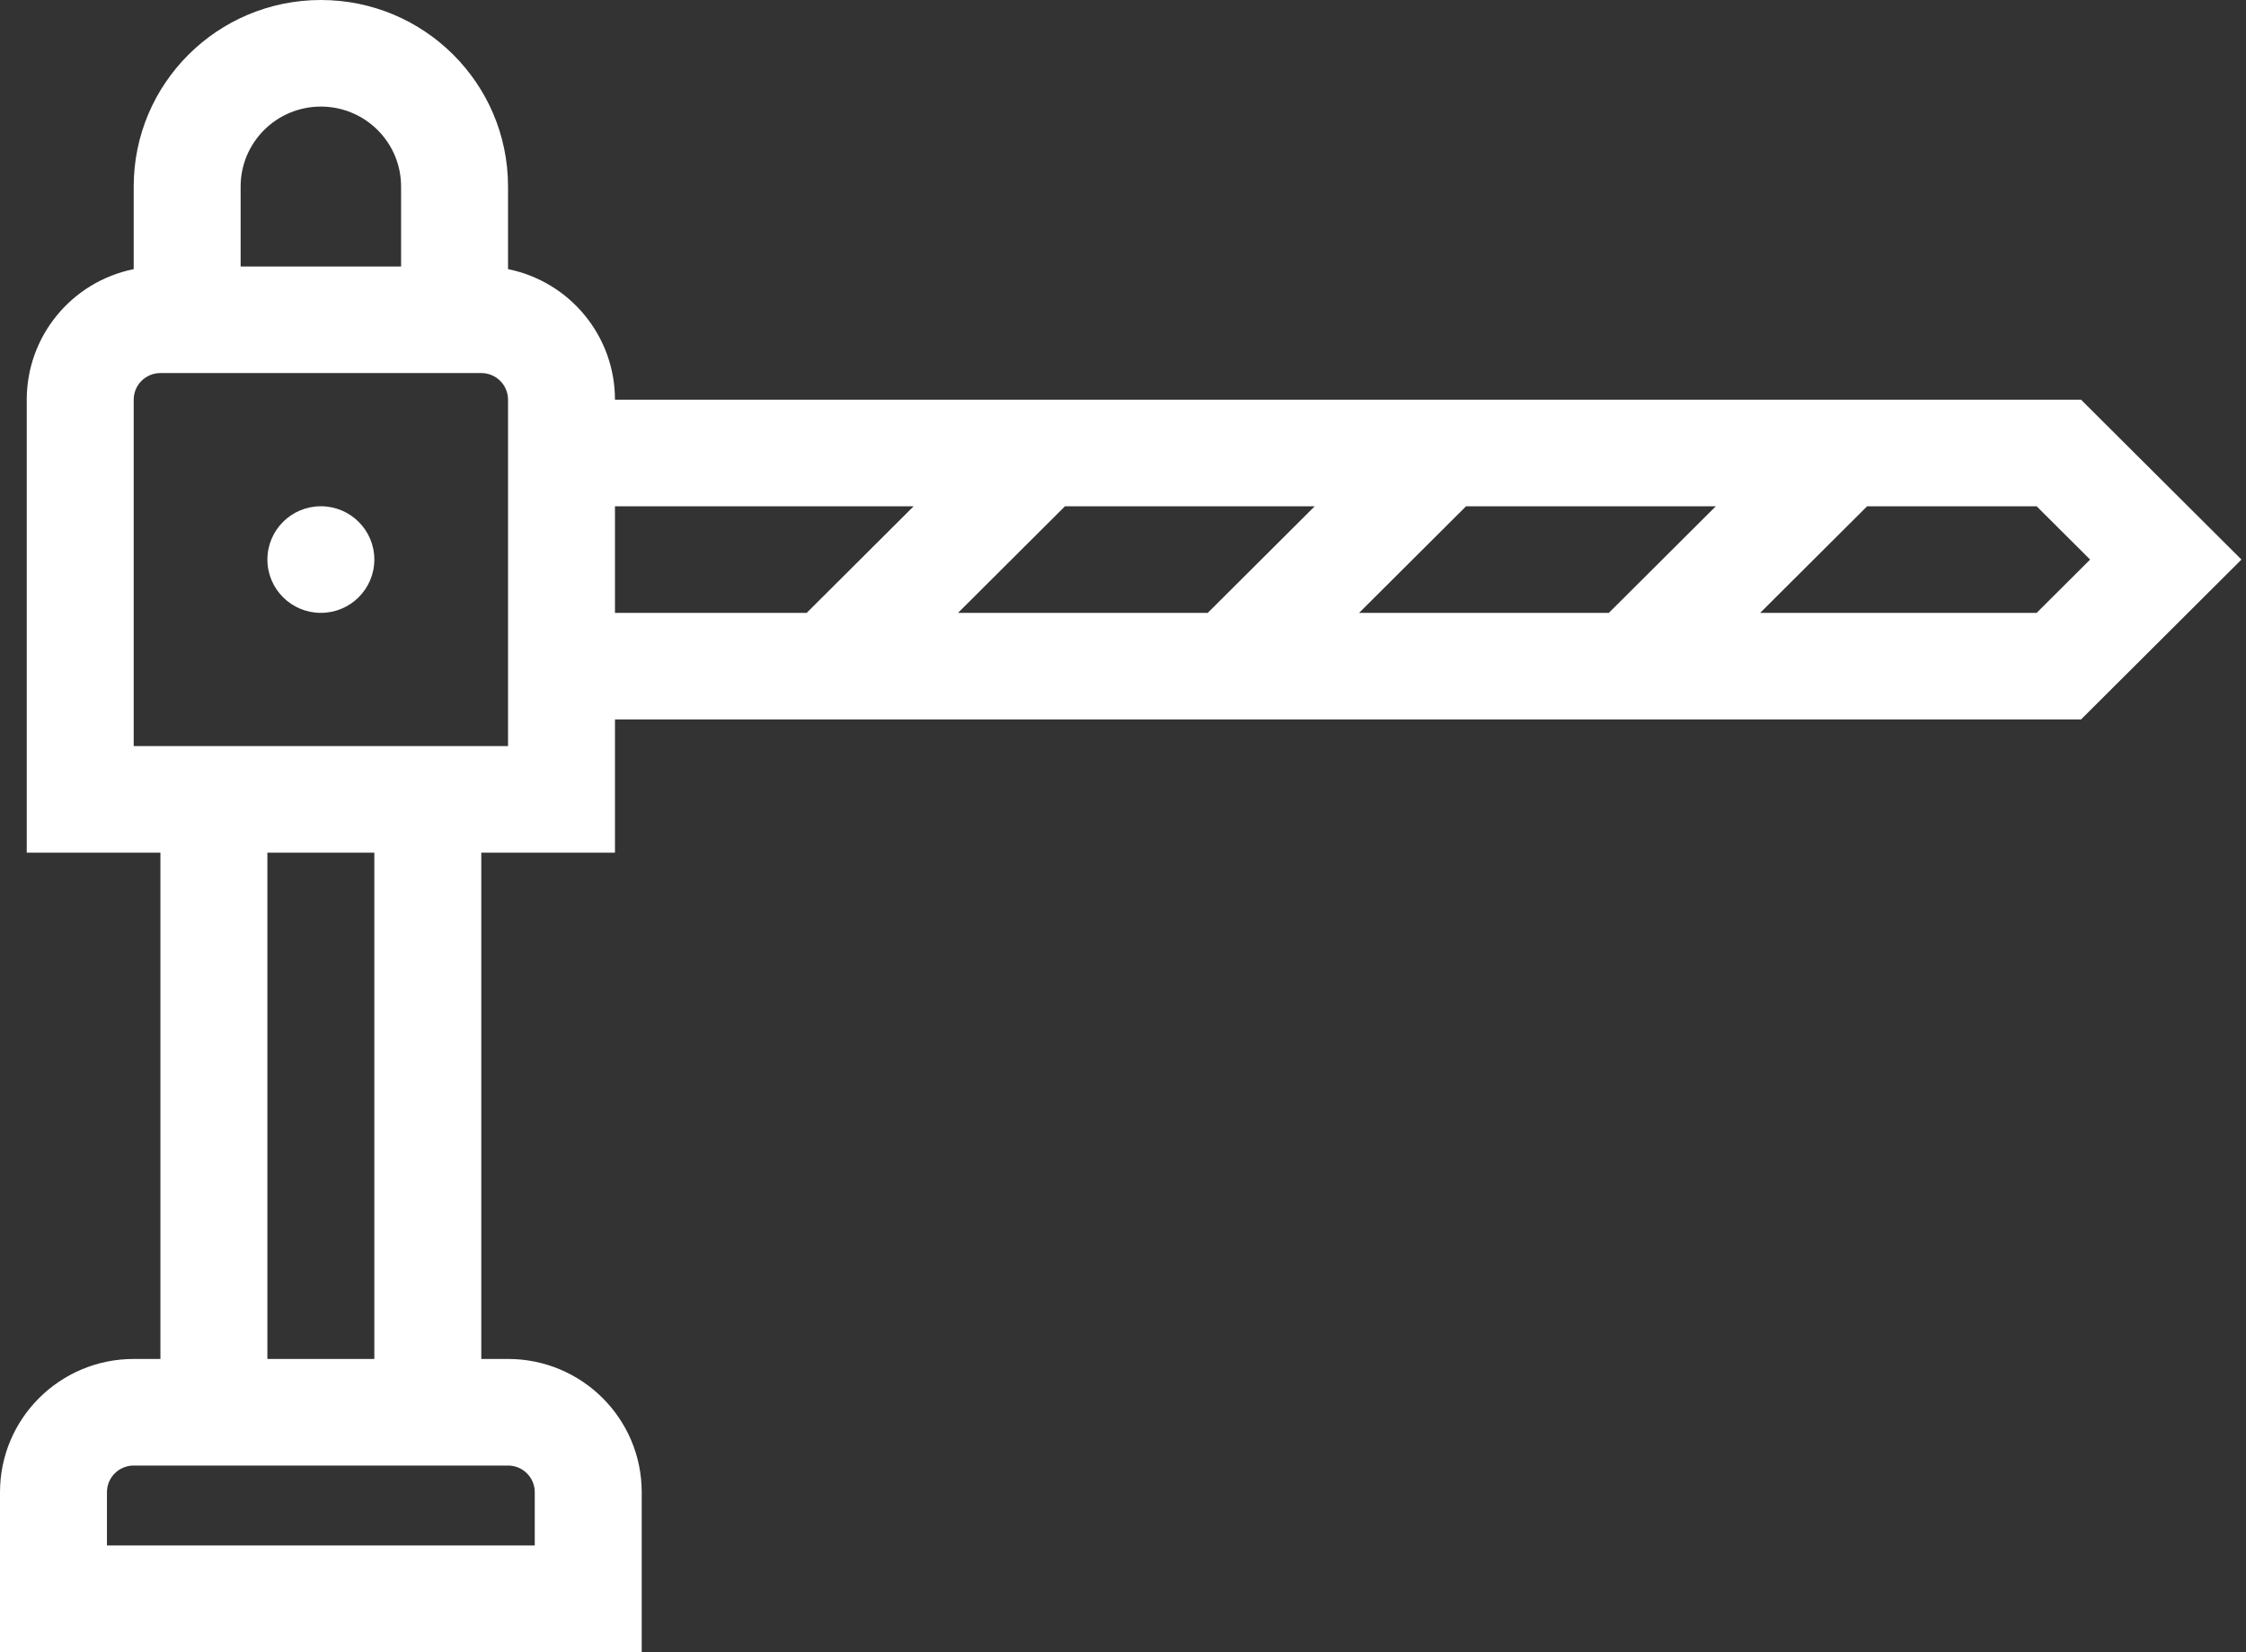 <?xml version="1.0" encoding="UTF-8" standalone="no"?>
<svg width="87px" height="64px" viewBox="0 0 87 64" version="1.1" xmlns="http://www.w3.org/2000/svg" xmlns:xlink="http://www.w3.org/1999/xlink">
    <rect x="0" y="0" width="87" height="64" fill="#333333" stroke="none"/>
    <!-- Generator: Sketch 50.2 (55047) - http://www.bohemiancoding.com/sketch -->
    <title>noun_1671525_cc</title>
    <desc>Created with Sketch.</desc>
    <defs></defs>
    <g id="1280-1600" stroke="none" stroke-width="1" fill="none" fill-rule="evenodd">
        <g id="About-/-Features" transform="translate(-802, -388)" fill="#FFFFFF" fill-rule="nonzero">
            <g id="noun_1671525_cc" transform="translate(802, 388)">
                <path d="M24.857,57.806 C24.857,54.956 22.539,52.645 19.679,52.645 L18.643,52.645 L18.643,33.032 L23.821,33.032 L23.821,27.871 L80.61,27.871 L86.824,21.677 L80.61,15.484 L23.821,15.484 C23.822,13.031 22.09,10.916 19.679,10.426 L19.679,7.226 C19.679,3.235 16.433,1.07672903e-07 12.429,1.07672903e-07 C8.425,1.07672903e-07 5.179,3.235 5.179,7.226 L5.179,10.426 C2.767,10.916 1.035,13.031 1.036,15.484 L1.036,33.032 L6.214,33.032 L6.214,52.645 L5.179,52.645 C2.319,52.645 0,54.956 0,57.806 L0,64 L24.857,64 L24.857,57.806 Z M72.324,19.613 L78.89,19.613 L80.962,21.677 L78.89,23.742 L68.181,23.742 L72.324,19.613 Z M56.788,19.613 L66.462,19.613 L62.319,23.742 L52.645,23.742 L56.788,19.613 Z M41.252,19.613 L50.926,19.613 L46.783,23.742 L37.11,23.742 L41.252,19.613 Z M23.821,19.613 L35.39,19.613 L31.247,23.742 L23.821,23.742 L23.821,19.613 Z M9.321,7.226 C9.321,5.516 10.713,4.129 12.429,4.129 C14.145,4.129 15.536,5.516 15.536,7.226 L15.536,10.323 L9.321,10.323 L9.321,7.226 Z M5.179,28.903 L5.179,15.484 C5.179,14.914 5.642,14.452 6.214,14.452 L18.643,14.452 C19.215,14.452 19.679,14.914 19.679,15.484 L19.679,28.903 L5.179,28.903 Z M14.5,33.032 L14.5,52.645 L10.357,52.645 L10.357,33.032 L14.5,33.032 Z M20.714,59.871 L4.143,59.871 L4.143,57.806 C4.143,57.236 4.607,56.774 5.179,56.774 L19.679,56.774 C20.251,56.774 20.714,57.236 20.714,57.806 L20.714,59.871 Z" id="Shape"></path>
                <ellipse id="Oval" cx="12.429" cy="21.677" rx="2.071" ry="2.065"></ellipse>
            </g>
        </g>
    </g>
</svg>